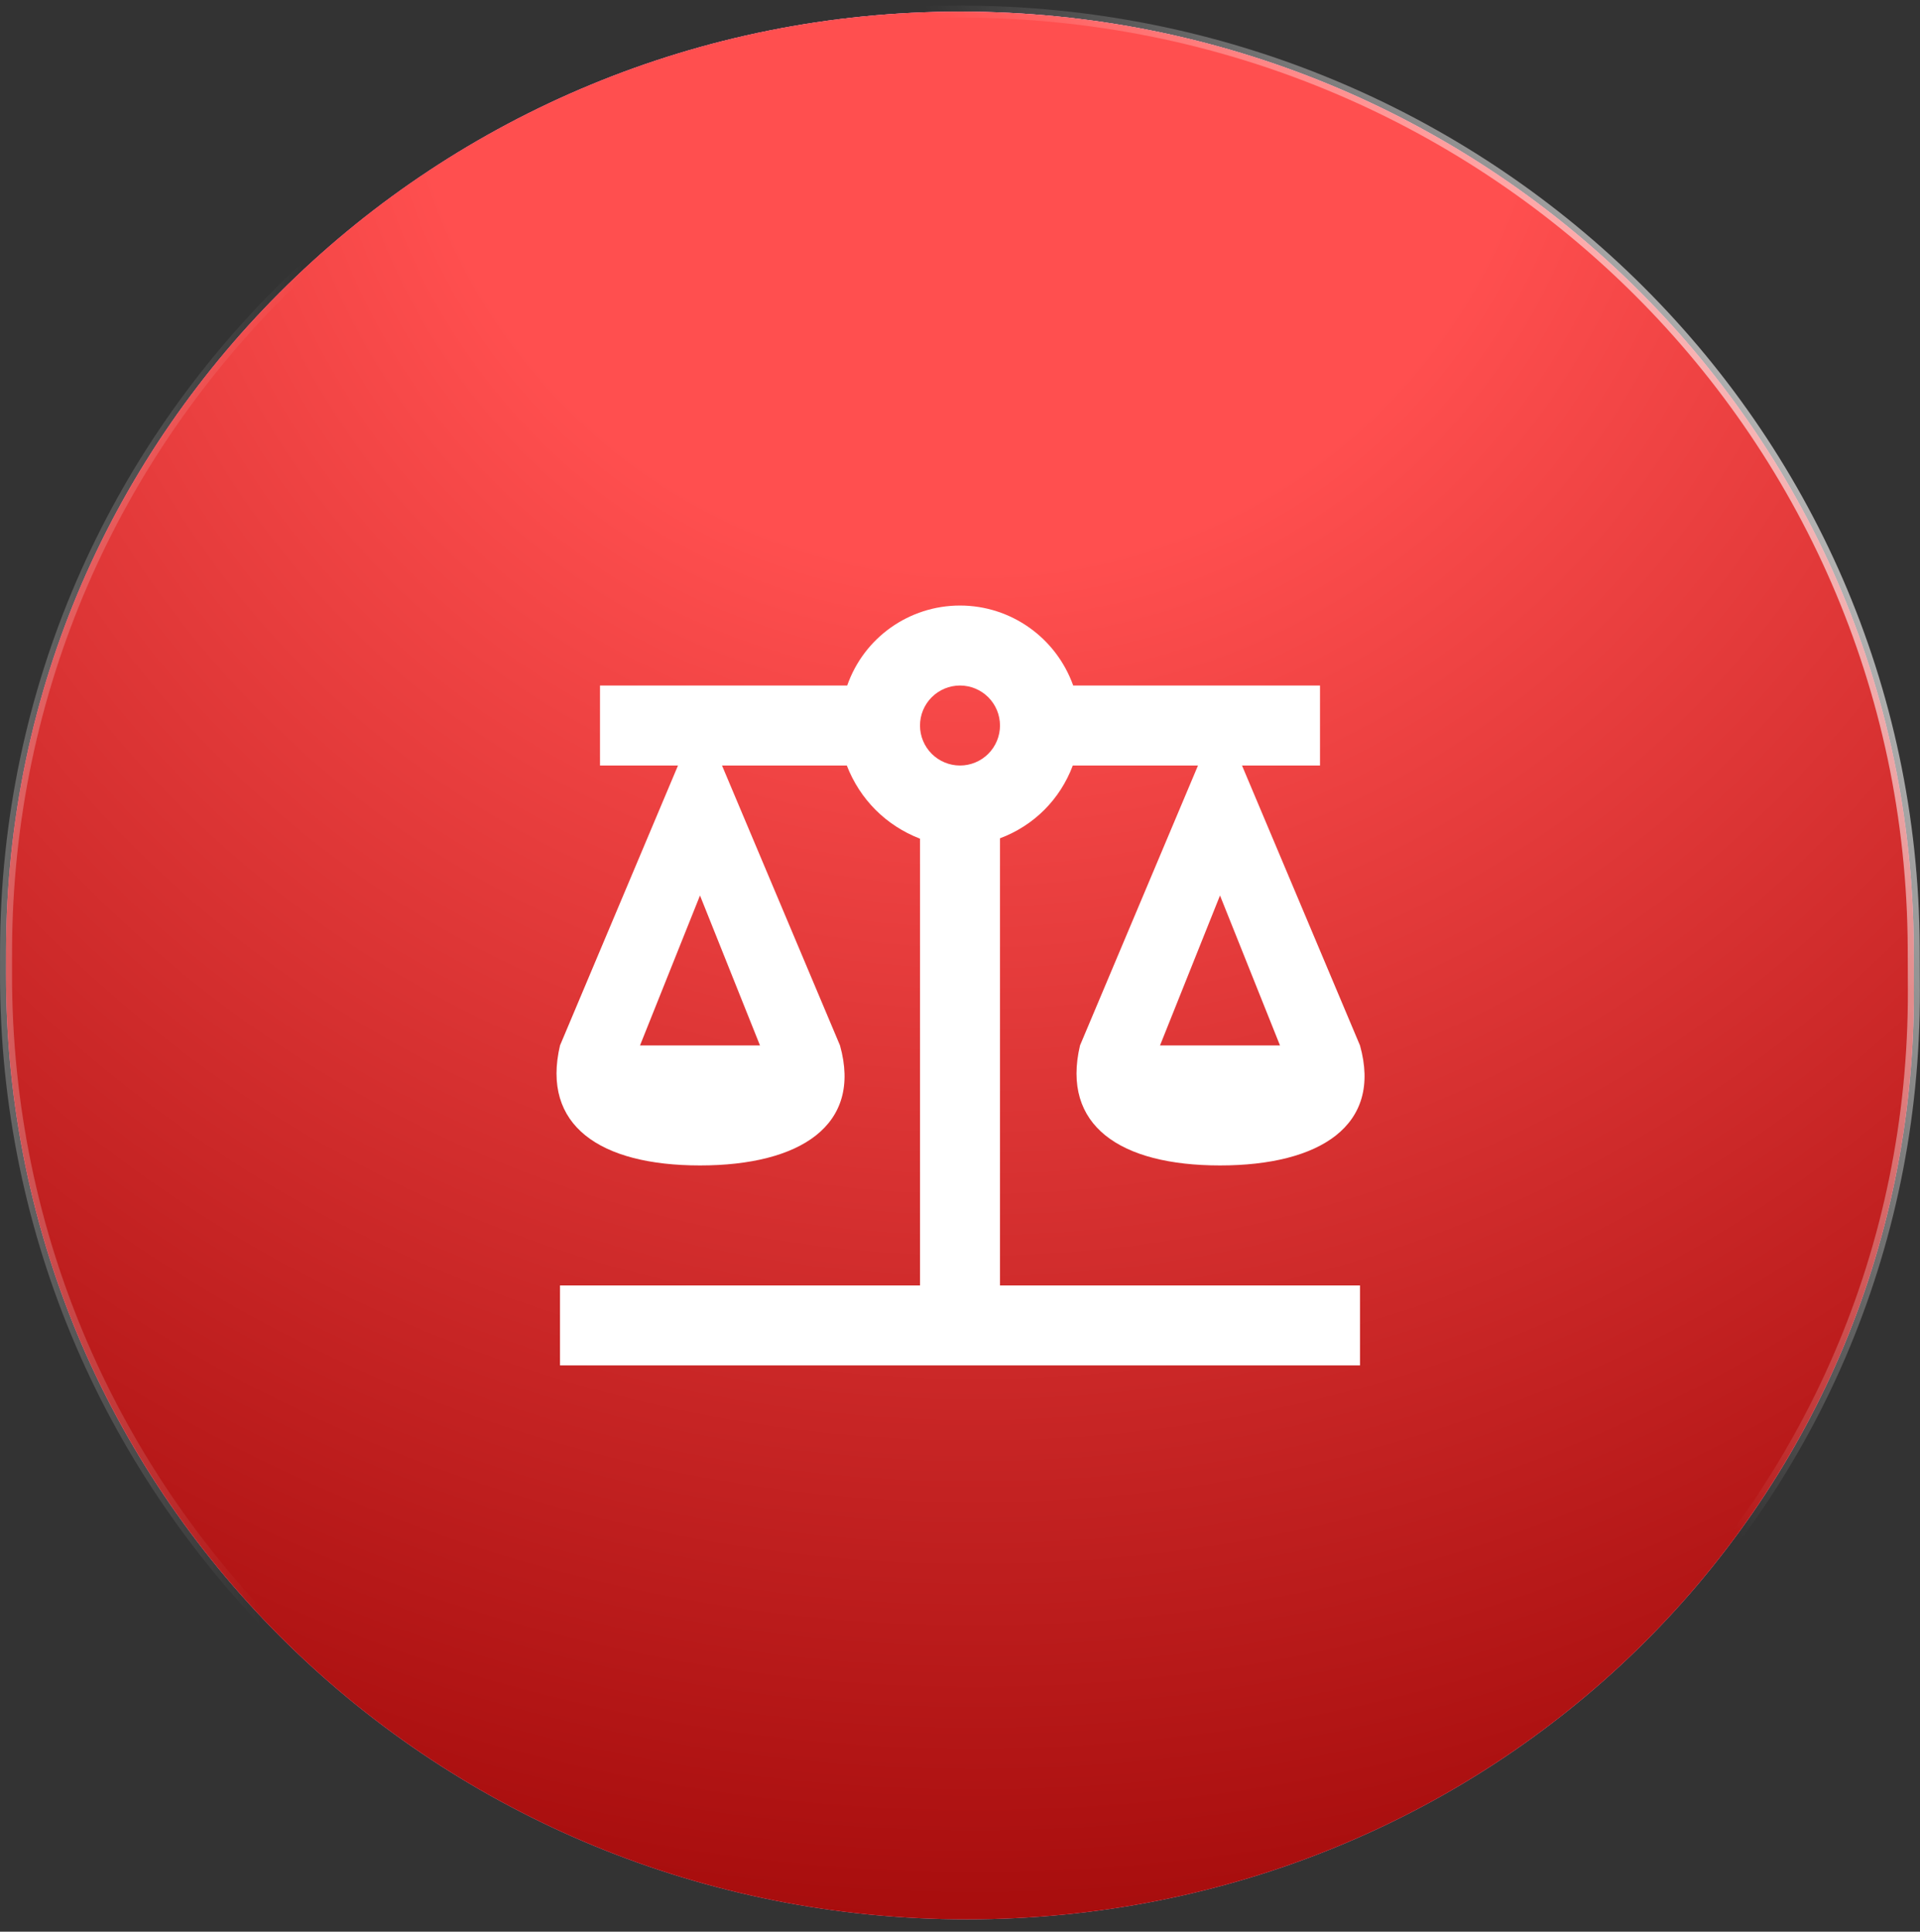 <?xml version="1.0" encoding="UTF-8"?> <svg xmlns="http://www.w3.org/2000/svg" width="160" height="161" viewBox="0 0 160 161" fill="none"><rect x="0" y="0" width="160" height="161" fill="#333333" stroke="none"/><path d="M159.476 78.978C159.288 35.486 123.54 0.969 80.03 0.969C36.419 0.969 0.592 35.639 0.505 79.231C0.504 79.876 0.503 80.52 0.502 81.164C0.446 125.146 36.576 159.969 80.58 159.969C124.041 159.969 159.618 125.956 159.489 82.523C159.485 81.343 159.481 80.162 159.476 78.978Z" fill="url(#paint0_linear_114_378)"></path><path d="M159.476 78.978C159.288 35.486 123.54 0.969 80.03 0.969C36.419 0.969 0.592 35.639 0.505 79.231C0.504 79.876 0.503 80.52 0.502 81.164C0.446 125.146 36.576 159.969 80.58 159.969C124.041 159.969 159.618 125.956 159.489 82.523C159.485 81.343 159.481 80.162 159.476 78.978Z" fill="url(#paint1_radial_114_378)" fill-opacity="0.7"></path><path d="M159.476 78.978C159.288 35.486 123.54 0.969 80.03 0.969C36.419 0.969 0.592 35.639 0.505 79.231C0.504 79.876 0.503 80.52 0.502 81.164C0.446 125.146 36.576 159.969 80.58 159.969C124.041 159.969 159.618 125.956 159.489 82.523C159.485 81.343 159.481 80.162 159.476 78.978Z" fill="url(#paint2_radial_114_378)"></path><path d="M159.476 78.978C159.288 35.486 123.54 0.969 80.03 0.969C36.419 0.969 0.592 35.639 0.505 79.231C0.504 79.876 0.503 80.52 0.502 81.164C0.446 125.146 36.576 159.969 80.58 159.969C124.041 159.969 159.618 125.956 159.489 82.523C159.485 81.343 159.481 80.162 159.476 78.978Z" stroke="url(#paint3_linear_114_378)" stroke-opacity="0.6"></path><path d="M159.476 78.978C159.288 35.486 123.54 0.969 80.03 0.969C36.419 0.969 0.592 35.639 0.505 79.231C0.504 79.876 0.503 80.52 0.502 81.164C0.446 125.146 36.576 159.969 80.58 159.969C124.041 159.969 159.618 125.956 159.489 82.523C159.485 81.343 159.481 80.162 159.476 78.978Z" stroke="url(#paint4_linear_114_378)"></path><path d="M80 50.469C75.767 50.469 72 53.135 70.6 57.135H50V63.802H56.5L46.667 87.135C45.1 93.802 50 97.135 58.333 97.135C66.667 97.135 71.867 93.802 70 87.135L60.167 63.802H70.567C71.667 66.635 73.833 68.802 76.667 69.902V107.135H46.667V113.802H113.333V107.135H83.333V69.869C86.167 68.802 88.333 66.635 89.4 63.802H99.833L90 87.135C88.433 93.802 93.333 97.135 101.667 97.135C110 97.135 115.2 93.802 113.333 87.135L103.5 63.802H110V57.135H89.433C88 53.135 84.233 50.469 80 50.469ZM80 57.135C80.884 57.135 81.732 57.487 82.357 58.112C82.982 58.737 83.333 59.585 83.333 60.469C83.333 61.353 82.982 62.201 82.357 62.826C81.732 63.451 80.884 63.802 80 63.802C79.116 63.802 78.268 63.451 77.643 62.826C77.018 62.201 76.667 61.353 76.667 60.469C76.667 59.585 77.018 58.737 77.643 58.112C78.268 57.487 79.116 57.135 80 57.135ZM58.333 74.635L63.333 87.135H53.333L58.333 74.635ZM101.667 74.635L106.667 87.135H96.667L101.667 74.635Z" fill="white"></path><defs><linearGradient id="paint0_linear_114_378" x1="74.007" y1="0.469" x2="105.092" y2="154.182" gradientUnits="userSpaceOnUse"><stop stop-color="#FF3D9A"></stop><stop offset="1" stop-color="#FFA6D1"></stop></linearGradient><radialGradient id="paint1_radial_114_378" cx="0" cy="0" r="1" gradientUnits="userSpaceOnUse" gradientTransform="translate(80 0.469) rotate(90) scale(106.4)"><stop stop-color="white"></stop><stop offset="1" stop-color="white" stop-opacity="0"></stop></radialGradient><radialGradient id="paint2_radial_114_378" cx="0" cy="0" r="1" gradientUnits="userSpaceOnUse" gradientTransform="translate(81.27 0.469) rotate(90) scale(181.587)"><stop offset="0.259" stop-color="#FF4F4F"></stop><stop offset="1" stop-color="#960000"></stop></radialGradient><linearGradient id="paint3_linear_114_378" x1="-30.682" y1="64.431" x2="23.957" y2="66.166" gradientUnits="userSpaceOnUse"><stop stop-color="white"></stop><stop offset="1" stop-color="white" stop-opacity="0"></stop></linearGradient><linearGradient id="paint4_linear_114_378" x1="160" y1="0.469" x2="95.252" y2="34.885" gradientUnits="userSpaceOnUse"><stop stop-color="white"></stop><stop offset="1" stop-color="white" stop-opacity="0"></stop></linearGradient></defs></svg> 